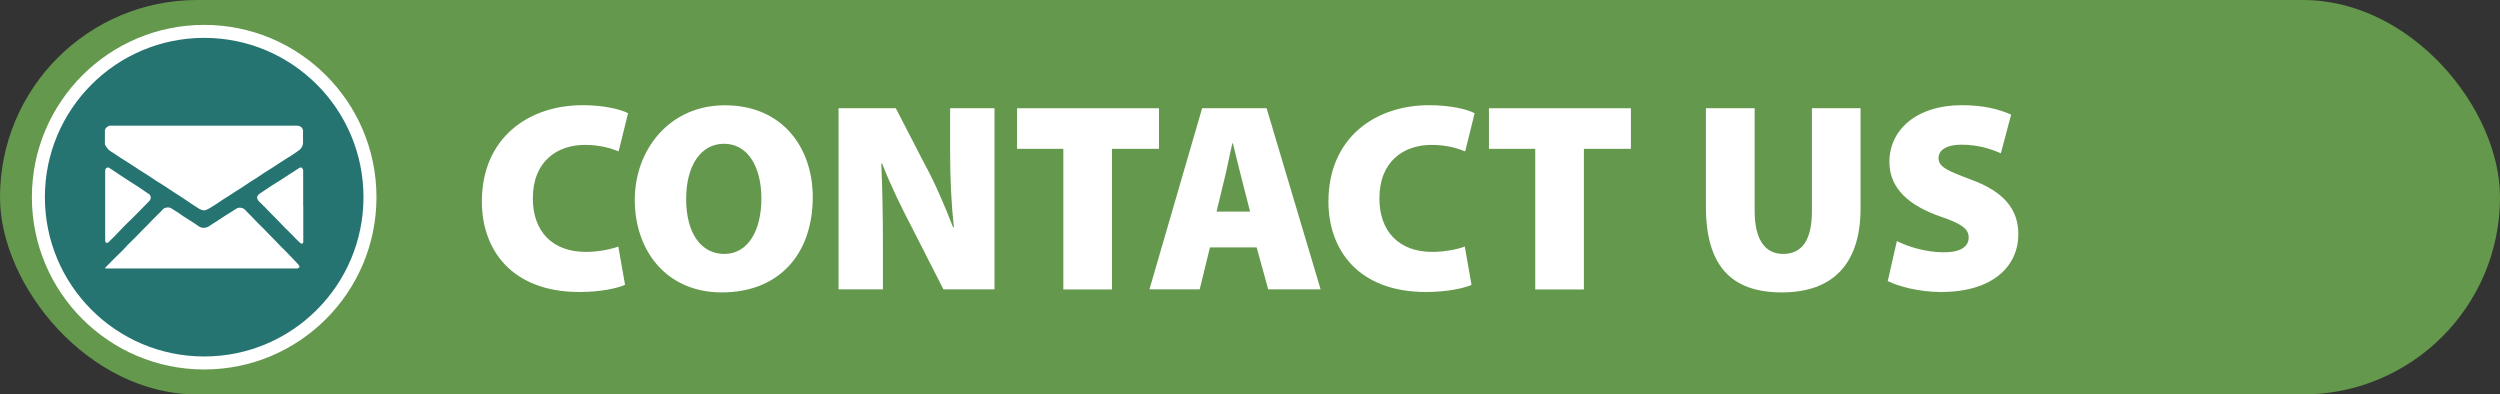 <?xml version="1.0" encoding="UTF-8"?>
<svg id="Capa_2" data-name="Capa 2" xmlns="http://www.w3.org/2000/svg" viewBox="0 0 246.23 38.85">
  <rect x="0" y="0" width="246.23" height="38.85" fill="#333333" stroke="none"/>
  <defs>
    <style>
      .cls-1 {
        fill: #fff;
      }

      .cls-2 {
        fill: #64984c;
      }

      .cls-3 {
        fill: #257471;
      }
    </style>
  </defs>
  <g id="Layer_1" data-name="Layer 1">
    <g>
      <rect class="cls-2" x="0" y="0" width="246.23" height="38.85" rx="19.42" ry="19.42"/>
      <g>
        <path class="cls-1" d="M61.57,28.05c-.69.32-2.36.71-4.5.71-6.67,0-9.61-4.16-9.61-8.9,0-6.3,4.61-9.5,9.93-9.5,2.07,0,3.73.4,4.47.79l-.93,3.76c-.79-.32-1.88-.64-3.31-.64-2.75,0-5.14,1.62-5.14,5.27,0,3.26,1.93,5.27,5.22,5.27,1.17,0,2.46-.24,3.2-.53l.66,3.76Z"/>
        <path class="cls-1" d="M80.05,19.4c0,5.75-3.44,9.4-8.95,9.4s-8.58-4.16-8.58-9.11,3.42-9.32,8.87-9.32c5.75,0,8.66,4.26,8.66,9.03ZM67.58,19.61c0,3.34,1.46,5.4,3.76,5.4s3.65-2.25,3.65-5.45-1.38-5.4-3.68-5.4-3.73,2.17-3.73,5.45Z"/>
        <path class="cls-1" d="M82.59,28.5V10.66h5.64l2.83,5.48c.98,1.77,2.01,4.16,2.81,6.25h.08c-.26-2.36-.37-4.84-.37-7.52v-4.21h4.37v17.84h-5.03l-3.02-5.93c-1.01-1.91-2.17-4.29-3.02-6.46h-.08c.11,2.41.16,5.11.16,8v4.39h-4.37Z"/>
        <path class="cls-1" d="M104.72,14.66h-4.55v-4h13.98v4h-4.63v13.85h-4.79v-13.85Z"/>
        <path class="cls-1" d="M119.17,24.37l-1.01,4.13h-4.95l5.19-17.84h6.35l5.32,17.84h-5.16l-1.14-4.13h-4.61ZM123.12,20.83l-.82-3.2c-.26-1.01-.61-2.46-.87-3.52h-.05c-.26,1.06-.53,2.54-.79,3.55l-.77,3.18h3.31Z"/>
        <path class="cls-1" d="M144.95,28.05c-.69.32-2.36.71-4.5.71-6.67,0-9.61-4.16-9.61-8.9,0-6.3,4.61-9.5,9.93-9.5,2.07,0,3.73.4,4.47.79l-.93,3.76c-.79-.32-1.88-.64-3.31-.64-2.75,0-5.14,1.62-5.14,5.27,0,3.26,1.93,5.27,5.21,5.27,1.17,0,2.46-.24,3.2-.53l.66,3.76Z"/>
        <path class="cls-1" d="M151.2,14.66h-4.55v-4h13.98v4h-4.63v13.85h-4.79v-13.85Z"/>
        <path class="cls-1" d="M172.82,10.66v10.11c0,2.7.93,4.24,2.81,4.24s2.83-1.4,2.83-4.24v-10.11h4.79v9.85c0,5.51-2.75,8.29-7.76,8.29s-7.47-2.67-7.47-8.42v-9.72h4.79Z"/>
        <path class="cls-1" d="M186.83,23.74c1.09.56,2.86,1.11,4.63,1.11,1.64,0,2.44-.56,2.44-1.46s-.79-1.38-2.81-2.07c-3.02-1.06-5-2.73-5-5.37,0-3.15,2.65-5.59,7.15-5.59,2.14,0,3.65.4,4.84.93l-1.01,3.81c-.77-.34-2.09-.85-3.89-.85-1.46,0-2.25.53-2.25,1.32,0,.9.95,1.27,3.2,2.12,3.2,1.17,4.66,2.89,4.66,5.38,0,3.07-2.41,5.69-7.62,5.69-2.14,0-4.24-.56-5.24-1.08l.9-3.95Z"/>
      </g>
      <g>
        <circle class="cls-1" cx="20.11" cy="19.42" r="16.97"/>
        <circle class="cls-3" cx="20.11" cy="19.42" r="15.69"/>
        <g>
          <path class="cls-1" d="M10.43,14.38c.13.24.29.43.54.57.3.17.57.38.85.56.35.23.71.45,1.06.67.31.2.62.41.93.61.2.13.41.25.61.38.29.19.58.39.87.58.28.18.57.35.85.53.31.2.61.41.92.61.27.18.54.34.81.52.26.17.52.35.79.53.3.2.61.41.92.6.22.13.47.24.71.14.29-.12.56-.3.83-.47.29-.18.57-.38.86-.57.22-.15.45-.29.68-.43.18-.12.36-.24.55-.36.2-.12.4-.24.59-.37.29-.19.58-.39.87-.58.2-.13.41-.25.61-.38.28-.18.55-.37.82-.55.29-.19.59-.36.88-.55.38-.25.76-.51,1.15-.75.19-.12.39-.24.58-.36.19-.12.37-.26.56-.38.35-.21.57-.49.58-.91,0-.34-.02-.69,0-1.03.03-.37-.25-.62-.61-.61-1.38,0-2.76,0-4.14,0-1.66,0-3.33,0-4.99,0-1.21,0-2.41,0-3.62,0-.81,0-1.62,0-2.44,0-1.07,0-2.13,0-3.2,0-.2,0-.53.24-.52.51.01.4,0,.8,0,1.19,0,.1.02.2.07.29Z"/>
          <path class="cls-1" d="M28.87,25.5c-.24-.25-.49-.5-.73-.75-.17-.18-.35-.35-.53-.53-.19-.2-.38-.4-.57-.59-.18-.18-.36-.36-.54-.55-.18-.19-.36-.38-.55-.57-.18-.18-.37-.35-.55-.54-.23-.24-.46-.48-.69-.72-.19-.2-.4-.38-.58-.59-.19-.21-.6-.27-.83-.12-.19.13-.39.24-.58.37-.2.13-.41.25-.61.38-.31.2-.62.41-.93.61-.17.11-.36.21-.52.33-.32.26-.78.28-1.1.05-.27-.2-.56-.38-.85-.57-.2-.13-.41-.25-.61-.38-.19-.12-.36-.26-.54-.38-.22-.14-.45-.27-.67-.42-.24-.17-.69-.11-.88.12-.12.15-.26.28-.4.41-.18.18-.37.37-.55.55-.18.19-.37.38-.55.57-.18.18-.36.36-.54.54-.19.19-.37.39-.56.58-.27.28-.56.55-.83.82-.19.19-.35.39-.54.58-.24.24-.48.46-.72.7-.31.31-.62.63-.94.95-.01.01-.01.04-.02.09.08,0,.14,0,.2,0,1.52,0,3.04,0,4.55,0,3.54,0,7.08,0,10.63,0,1.13,0,2.25,0,3.38,0,.06,0,.13.01.18,0,.07-.03.17-.07.19-.12.02-.07-.02-.17-.07-.23-.18-.21-.38-.4-.57-.6Z"/>
          <path class="cls-1" d="M29.86,20.29h0c0-.39,0-.77,0-1.16,0-.77,0-1.54,0-2.32,0-.1-.05-.22-.13-.28-.1-.08-.22-.02-.33.06-.28.2-.58.37-.87.56-.32.2-.63.42-.95.62-.28.18-.57.35-.85.53-.36.24-.72.48-1.08.72-.31.2-.42.42-.23.71.06.09.15.16.23.24.18.18.36.35.53.53.19.2.38.4.57.59.17.18.36.35.53.53.24.25.48.51.73.76.22.22.45.44.67.66.26.26.5.53.77.78.08.08.23.21.3.18.16-.06.12-.24.12-.39,0-1.11,0-2.22,0-3.33Z"/>
          <path class="cls-1" d="M10.66,23.88c.21-.2.42-.41.62-.61.29-.3.57-.61.86-.9.28-.29.58-.57.87-.85.27-.27.53-.53.79-.8.31-.31.61-.63.92-.94.17-.17.17-.51-.03-.65-.36-.25-.72-.49-1.09-.74-.19-.13-.39-.24-.58-.37-.39-.25-.78-.51-1.17-.76-.2-.13-.39-.26-.59-.4-.17-.11-.34-.23-.51-.33-.18-.09-.39,0-.39.32,0,1.12,0,2.24,0,3.36h0c0,1.14,0,2.28,0,3.41,0,.06,0,.11.01.17.03.13.19.18.29.09Z"/>
        </g>
      </g>
    </g>
  </g>
</svg>